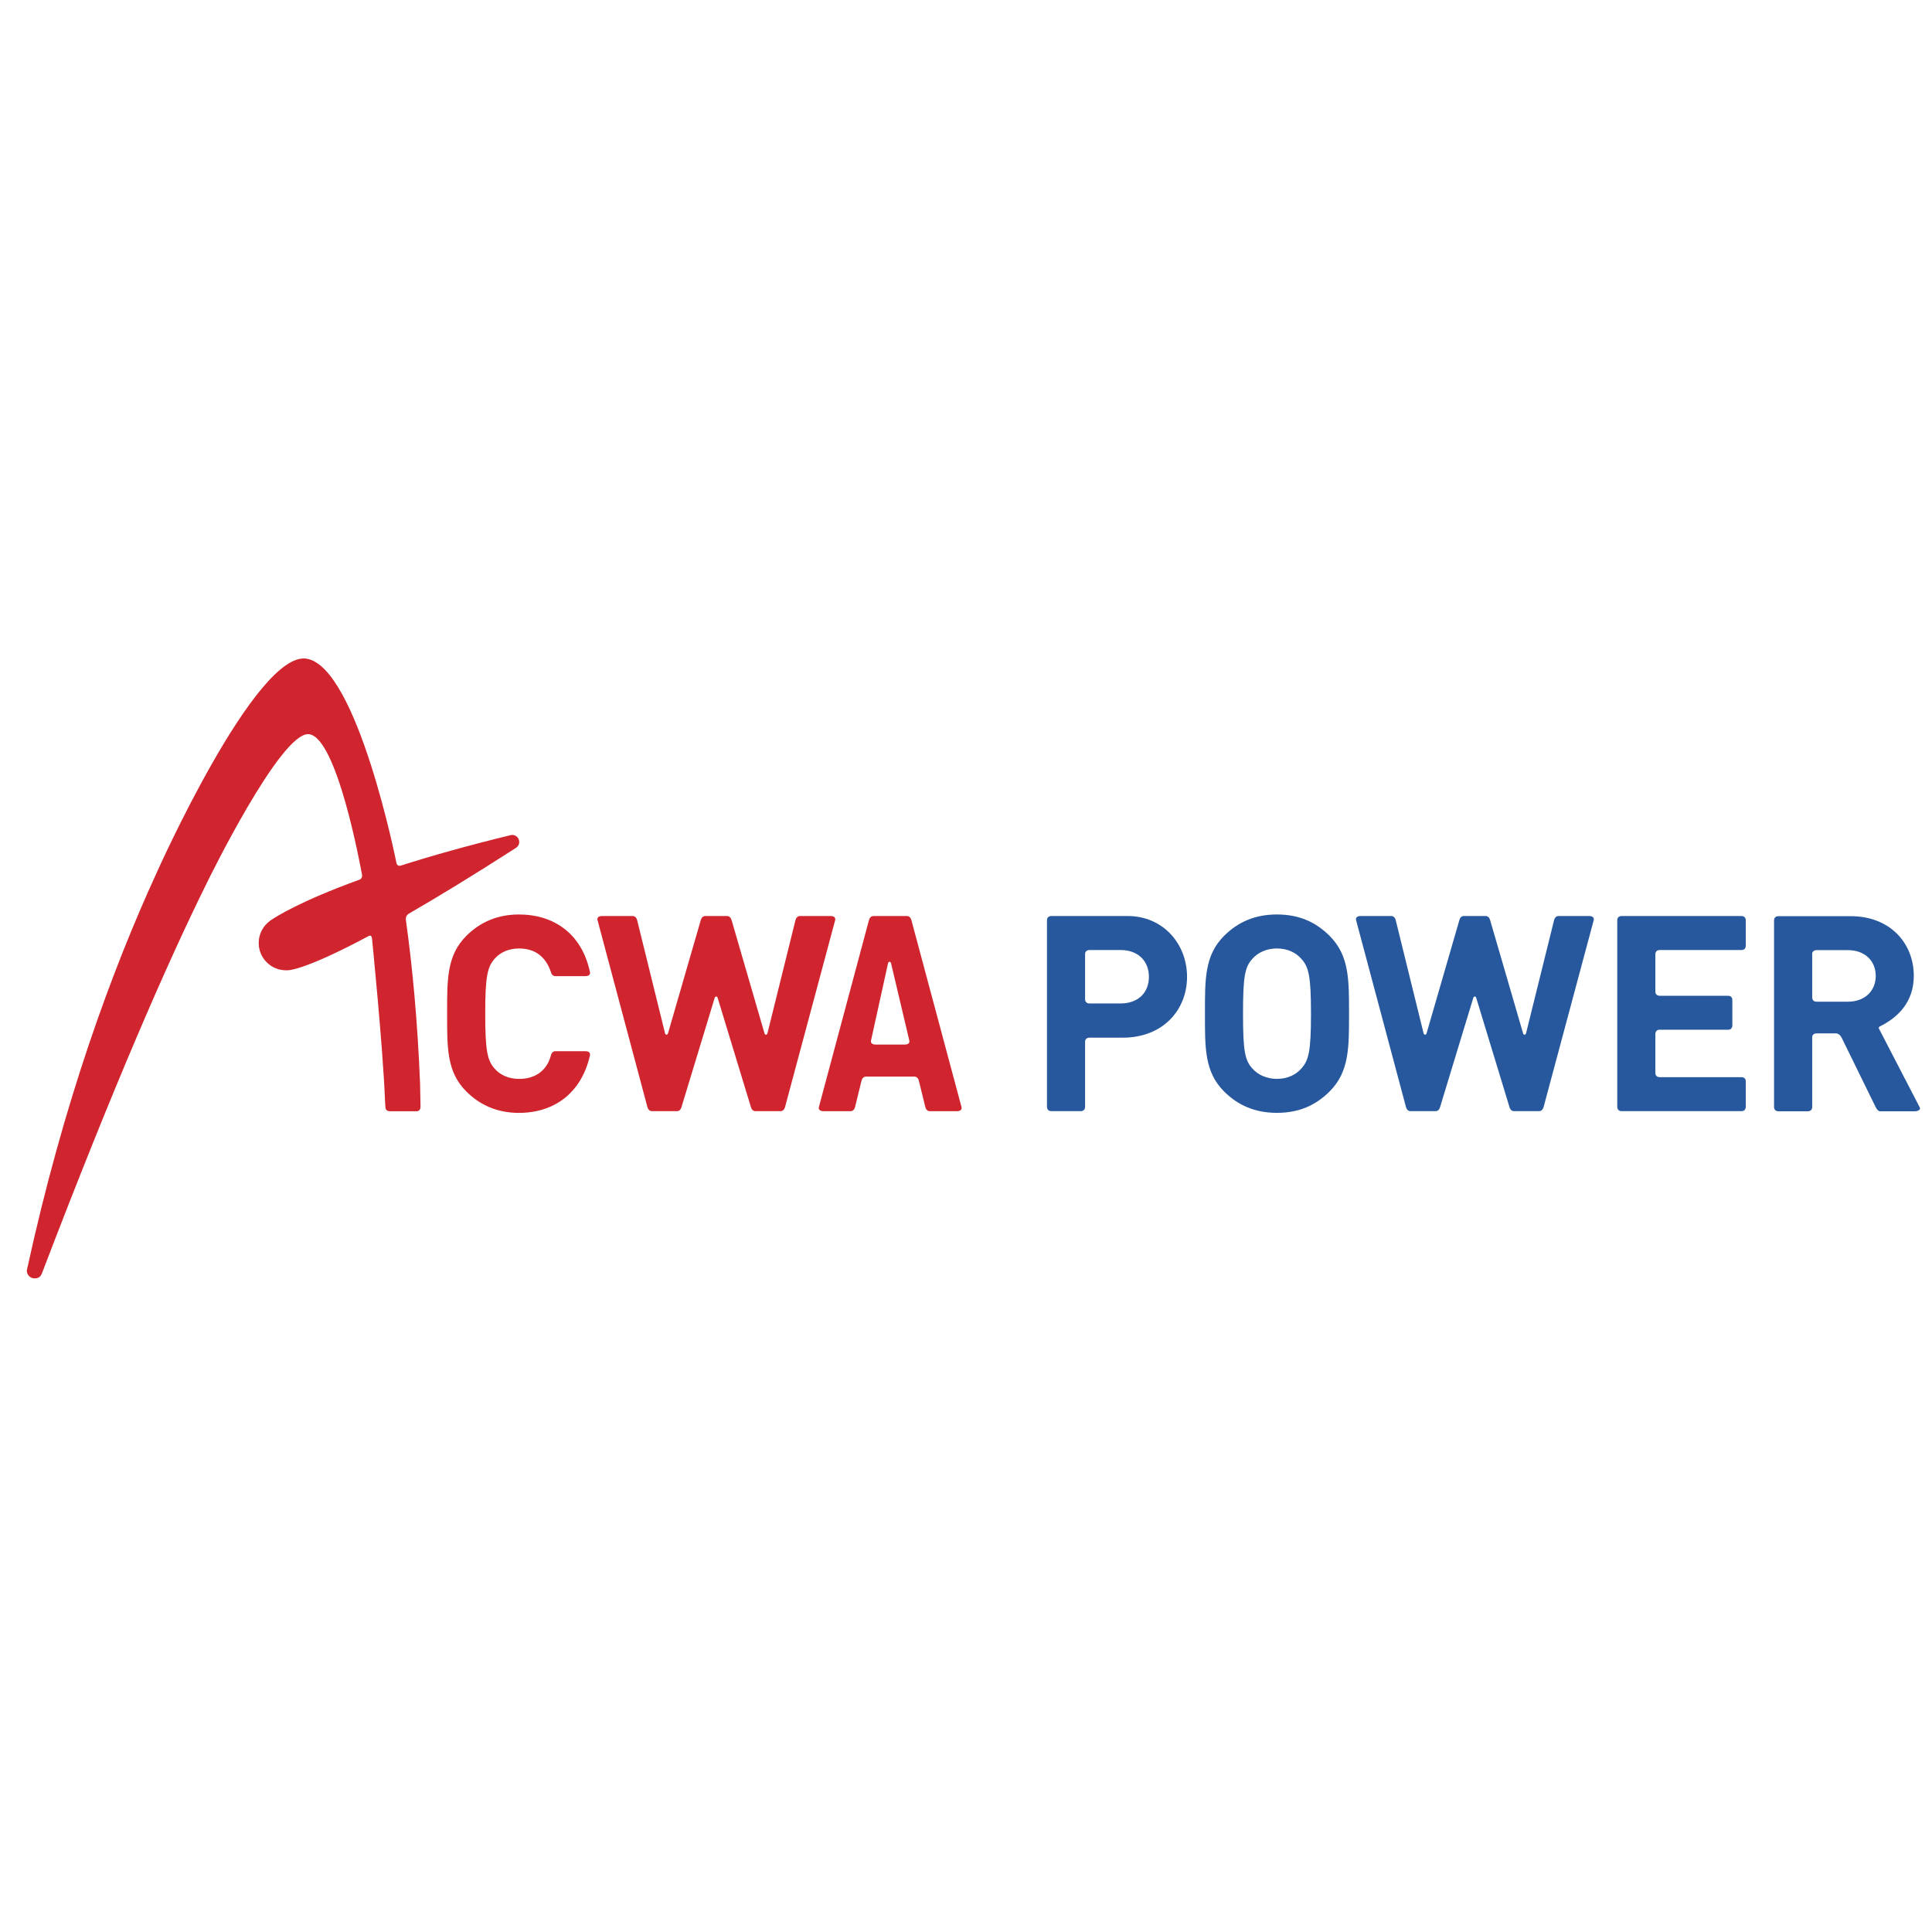 <svg xmlns="http://www.w3.org/2000/svg" xmlns:xlink="http://www.w3.org/1999/xlink" width="1080" height="1080" viewBox="0 0 1080 1080"><desc>Created with Fabric.js 5.2.4</desc><defs/><rect x="0" y="0" width="100%" height="100%" fill="transparent"/><g transform="matrix(1 0 0 1 540 540)" id="4ba4420a-c9aa-45eb-a816-66bc7f426ef3"><rect style="stroke: none; stroke-width: 1; stroke-dasharray: none; stroke-linecap: butt; stroke-dashoffset: 0; stroke-linejoin: miter; stroke-miterlimit: 4; fill: rgb(255,255,255); fill-rule: nonzero; opacity: 1; visibility: hidden;" vector-effect="non-scaling-stroke" x="-540" y="-540" rx="0" ry="0" width="1080" height="1080"/></g><g transform="matrix(1 0 0 1 540 540)" id="da6c4a09-3b35-4fee-b4ed-530afc1b0e7c"/><g transform="matrix(2.54 0 0 2.54 544.16 541.37)"><g style="" vector-effect="non-scaling-stroke"><g transform="matrix(3.75 0 0 -3.75 192.26 9.95)" id="path358"><path style="stroke: none; stroke-width: 1; stroke-dasharray: none; stroke-linecap: butt; stroke-dashoffset: 0; stroke-linejoin: miter; stroke-miterlimit: 4; fill: rgb(39,88,157); fill-rule: nonzero; opacity: 1;" vector-effect="non-scaling-stroke" transform="translate(4.26, -5.48)" d="M0 0V-.005L-2.388 4.603C-2.41 4.646-2.393 4.7-2.349 4.723c1.037.509 2.007 1.406 2.007 2.973.0 1.915-1.382 3.506-3.712 3.506H-8.301S-8.543 11.202-8.543 10.961v-10.966s0-.243.242-.243h1.753s.244.0.244.243v4.085H-6.308c0 .242.242.242.242.242h1.154s.201.016.34-.26l1.993-4.067c.123-.243.241-.243.241-.243h2.088s.364.024.25.248m-4.202 6.183h-1.862c-.24.0-.24.245-.24.245V8.967H-6.308c0 .24.242.24.242.24h1.864c.983.0 1.627-.625 1.627-1.511.0-.885-.644-1.513-1.627-1.513" stroke-linecap="round"/></g><g transform="matrix(3.75 0 0 -3.75 -18.34 9.95)" id="path362"><path style="stroke: none; stroke-width: 1; stroke-dasharray: none; stroke-linecap: butt; stroke-dashoffset: 0; stroke-linejoin: miter; stroke-miterlimit: 4; fill: rgb(208,37,46); fill-rule: nonzero; opacity: 1;" vector-effect="non-scaling-stroke" transform="translate(4.19, -5.48)" d="M0 0-2.94 10.967C-3.005 11.209-3.183 11.209-3.183 11.209H-5.191s-.175.0-.241-.242L-8.37.0C-8.424-.242-8.128-.242-8.128-.242h1.639s.182.0.242.242l.025.101.353 1.442C-5.809 1.785-5.627 1.785-5.627 1.785h2.881s.182.0.244-.242L-2.124.0C-2.064-.242-1.883-.242-1.883-.242H-.242s.295.0.242.242M-3.305 3.667H-5.067s-.297.0-.242.241l.996 4.525C-4.297 8.485-4.272 8.524-4.222 8.524-4.174 8.524-4.15 8.485-4.133 8.433l1.069-4.525C-3.009 3.667-3.305 3.667-3.305 3.667" stroke-linecap="round"/></g><g transform="matrix(3.75 0 0 -3.75 66.79 9.94)" id="path366"><path style="stroke: none; stroke-width: 1; stroke-dasharray: none; stroke-linecap: butt; stroke-dashoffset: 0; stroke-linejoin: miter; stroke-miterlimit: 4; fill: rgb(39,88,157); fill-rule: nonzero; opacity: 1;" vector-effect="non-scaling-stroke" transform="translate(3.09, -4.57)" d="M0 0C-.804-.803-1.784-1.254-3.087-1.254c-1.301.0-2.298.451-3.104 1.254-1.157 1.158-1.122 2.589-1.122 4.567s-.035 3.41 1.122 4.567c.806.804 1.803 1.255 3.104 1.255 1.303.0 2.283-.451 3.087-1.255C1.161 7.977 1.142 6.545 1.142 4.567 1.142 2.589 1.161 1.158.0.0M-1.654 7.782c-.322.372-.821.612-1.433.612-.61.0-1.124-.24-1.447-.612-.433-.48-.546-1.012-.546-3.215.0-2.203.113-2.734.546-3.217.323-.369.837-.61 1.447-.61.612.0 1.111.241 1.433.61.433.483.563 1.014.563 3.217.0 2.203-.13 2.735-.563 3.215" stroke-linecap="round"/></g><g transform="matrix(3.75 0 0 -3.75 31.59 9.95)" id="path370"><path style="stroke: none; stroke-width: 1; stroke-dasharray: none; stroke-linecap: butt; stroke-dashoffset: 0; stroke-linejoin: miter; stroke-miterlimit: 4; fill: rgb(39,88,157); fill-rule: nonzero; opacity: 1;" vector-effect="non-scaling-stroke" transform="translate(0.63, 5.73)" d="M0 0H-4.497s-.241.0-.241-.242V-11.215-11.207s0-.244.241-.244h1.754s.241.0.241.244v3.824H-2.503c0 .243.242.243.242.243h1.963c2.363.0 3.78 1.624 3.78 3.571C3.482-1.622 2.065.0.0.0M-.411-5.13H-2.26c-.242.0-.242.243-.242.243v2.651H-2.503c0 .24.242.24.242.24h1.85c1.014.0 1.655-.64 1.655-1.573.0-.935-.641-1.561-1.655-1.561" stroke-linecap="round"/></g><g transform="matrix(3.75 0 0 -3.75 155.84 9.95)" id="path374"><path style="stroke: none; stroke-width: 1; stroke-dasharray: none; stroke-linecap: butt; stroke-dashoffset: 0; stroke-linejoin: miter; stroke-miterlimit: 4; fill: rgb(39,88,157); fill-rule: nonzero; opacity: 1;" vector-effect="non-scaling-stroke" transform="translate(-3.53, 5.73)" d="M0 0S-.243.0-.243-.242V-11.207s0-.244.243-.244H7.055c.244.0.244.244.244.244v1.512H7.3c0 .24-.243.24-.243.24L7.074-9.457h-4.838s-.243.0-.243.242v2.299s0 .243.24.243H6.27c.241.0.241.242.241.242v1.509c0 .242-.241.242-.241.242h-4.034s-.243.0-.243.241v2.202s0 .241.24.241H7.056c.244.0.244.244.244.244L7.299-1.759v1.517C7.299.0 7.055.0 7.055.0H0z" stroke-linecap="round"/></g><g transform="matrix(3.75 0 0 -3.75 -56.59 9.95)" id="path378"><path style="stroke: none; stroke-width: 1; stroke-dasharray: none; stroke-linecap: butt; stroke-dashoffset: 0; stroke-linejoin: miter; stroke-miterlimit: 4; fill: rgb(208,37,46); fill-rule: nonzero; opacity: 1;" vector-effect="non-scaling-stroke" transform="translate(4.89, 5.73)" d="M0 0S-.181.0-.244-.242L-1.887-6.877C-1.9-6.923-1.926-6.965-1.977-6.965-2.026-6.965-2.052-6.923-2.064-6.877l-1.929 6.635C-4.061.0-4.237.0-4.237.0H-5.559s-.177.0-.243-.242l-1.921-6.635C-7.737-6.923-7.762-6.965-7.812-6.965-7.859-6.965-7.888-6.921-7.9-6.877l-1.636 6.635C-9.599.0-9.778.0-9.778.0h-1.841S-11.918.0-11.861-.242l2.926-10.965C-8.869-11.451-8.692-11.451-8.692-11.451h1.519s.177.0.241.244l1.944 6.395C-4.972-4.762-4.947-4.723-4.897-4.723-4.848-4.723-4.821-4.766-4.809-4.812l1.948-6.395c.066-.244.243-.244.243-.244h1.521s.175.0.242.244l2.94 10.965C2.137.0 1.841.0 1.841.0H0z" stroke-linecap="round"/></g><g transform="matrix(3.75 0 0 -3.75 110.36 9.95)" id="path382"><path style="stroke: none; stroke-width: 1; stroke-dasharray: none; stroke-linecap: butt; stroke-dashoffset: 0; stroke-linejoin: miter; stroke-miterlimit: 4; fill: rgb(39,88,157); fill-rule: nonzero; opacity: 1;" vector-effect="non-scaling-stroke" transform="translate(4.89, 5.73)" d="M0 0S-.182.0-.243-.242L-1.887-6.877C-1.9-6.923-1.928-6.965-1.977-6.965-2.026-6.965-2.052-6.923-2.064-6.877L-3.995-.242C-4.062.0-4.238.0-4.238.0H-5.56s-.18.0-.242-.242l-1.922-6.635C-7.737-6.923-7.764-6.965-7.813-6.965-7.863-6.965-7.89-6.921-7.903-6.877L-9.536-.242C-9.599.0-9.778.0-9.778.0h-1.843S-11.919.0-11.863-.242l2.927-10.965C-8.87-11.451-8.693-11.451-8.693-11.451h1.52s.177.0.241.244l1.945 6.395C-4.971-4.762-4.947-4.723-4.897-4.723-4.849-4.723-4.823-4.766-4.809-4.812l1.947-6.395c.066-.244.243-.244.243-.244h1.52s.177.0.242.244L2.084-.242C2.136.0 1.841.0 1.841.0H0z" stroke-linecap="round"/></g><g transform="matrix(3.75 0 0 -3.75 -100.12 9.94)" id="path386"><path style="stroke: none; stroke-width: 1; stroke-dasharray: none; stroke-linecap: butt; stroke-dashoffset: 0; stroke-linejoin: miter; stroke-miterlimit: 4; fill: rgb(208,37,46); fill-rule: nonzero; opacity: 1;" vector-effect="non-scaling-stroke" transform="translate(1.9, 2.44)" d="M0 0C.061-.24.241-.24.241-.24H2.05s.295.0.242.24C1.819 2.237.19 3.378-1.876 3.378c-1.256.0-2.284-.451-3.088-1.256C-6.121.965-6.09-.466-6.09-2.445c0-1.978-.031-3.41 1.126-4.564.804-.806 1.832-1.257 3.088-1.257 2.051.0 3.665 1.149 4.168 3.375.053.245-.242.245-.242.245h-1.809s-.18.0-.241-.245c-.206-.81-.835-1.381-1.862-1.381-.611.0-1.107.226-1.431.594-.432.482-.561 1.03-.561 3.233.0 2.202.129 2.75.561 3.235.324.369.82.592 1.431.592C-.835 1.382-.264.798.0.0" stroke-linecap="round"/></g><g transform="matrix(3.75 0 0 -3.75 -154.17 0)" id="path390"><path style="stroke: none; stroke-width: 1; stroke-dasharray: none; stroke-linecap: butt; stroke-dashoffset: 0; stroke-linejoin: miter; stroke-miterlimit: 4; fill: rgb(208,37,46); fill-rule: nonzero; opacity: 1;" vector-effect="non-scaling-stroke" transform="translate(-6.84, 5.58)" d="M0 0S5.836 13.102 8.822 12.599c2.982-.5 5.267-11.987 5.267-11.987.045-.231.261-.154.261-.154 1.762.562 3.885 1.163 6.431 1.784C20.79 2.244 20.798 2.245 20.81 2.247 20.812 2.249 20.813 2.249 20.815 2.249 20.836 2.253 20.858 2.257 20.883 2.257c.228.0.412-.187.412-.416.0-.147-.078-.275-.197-.347L21.099 1.493c-2.546-1.636-4.622-2.898-6.31-3.873-.04-.029-.173-.143-.146-.349C14.643-2.737 14.646-2.747 14.646-2.758c.377-2.7.681-5.881.83-9.583.013-.448.02-.907.027-1.374C15.489-13.983 15.261-13.959 15.261-13.959H13.683s-.242.0-.242.244c0 0-.01.149-.025.423-.119 3.086-.762 9.479-.762 9.479-.026.195-.137.163-.18.142C12.468-3.675 12.456-3.68 12.456-3.68 8.49-5.798 7.666-5.688 7.666-5.688V-5.685C7.645-5.686 7.628-5.688 7.608-5.688c-.885.0-1.603.717-1.603 1.605.0.533.262 1.005.664 1.297L6.667-2.784S6.682-2.774 6.709-2.755C6.712-2.753 6.713-2.753 6.713-2.752c.26.179 1.685 1.105 5.2 2.38.159.056.164.205.16.263-.005.03-.011.059-.016.088-.068.358-1.45 8.006-3.104 8.19-1.652.181-5.976-8.7-5.976-8.7-2.324-4.688-5.474-11.896-9.702-22.964C-6.817-23.707-6.961-23.769-7.146-23.769c-.254.0-.46.204-.46.458 2.155 9.917 5.017 17.667 7.609 23.319L0 0z" stroke-linecap="round"/></g></g></g></svg>